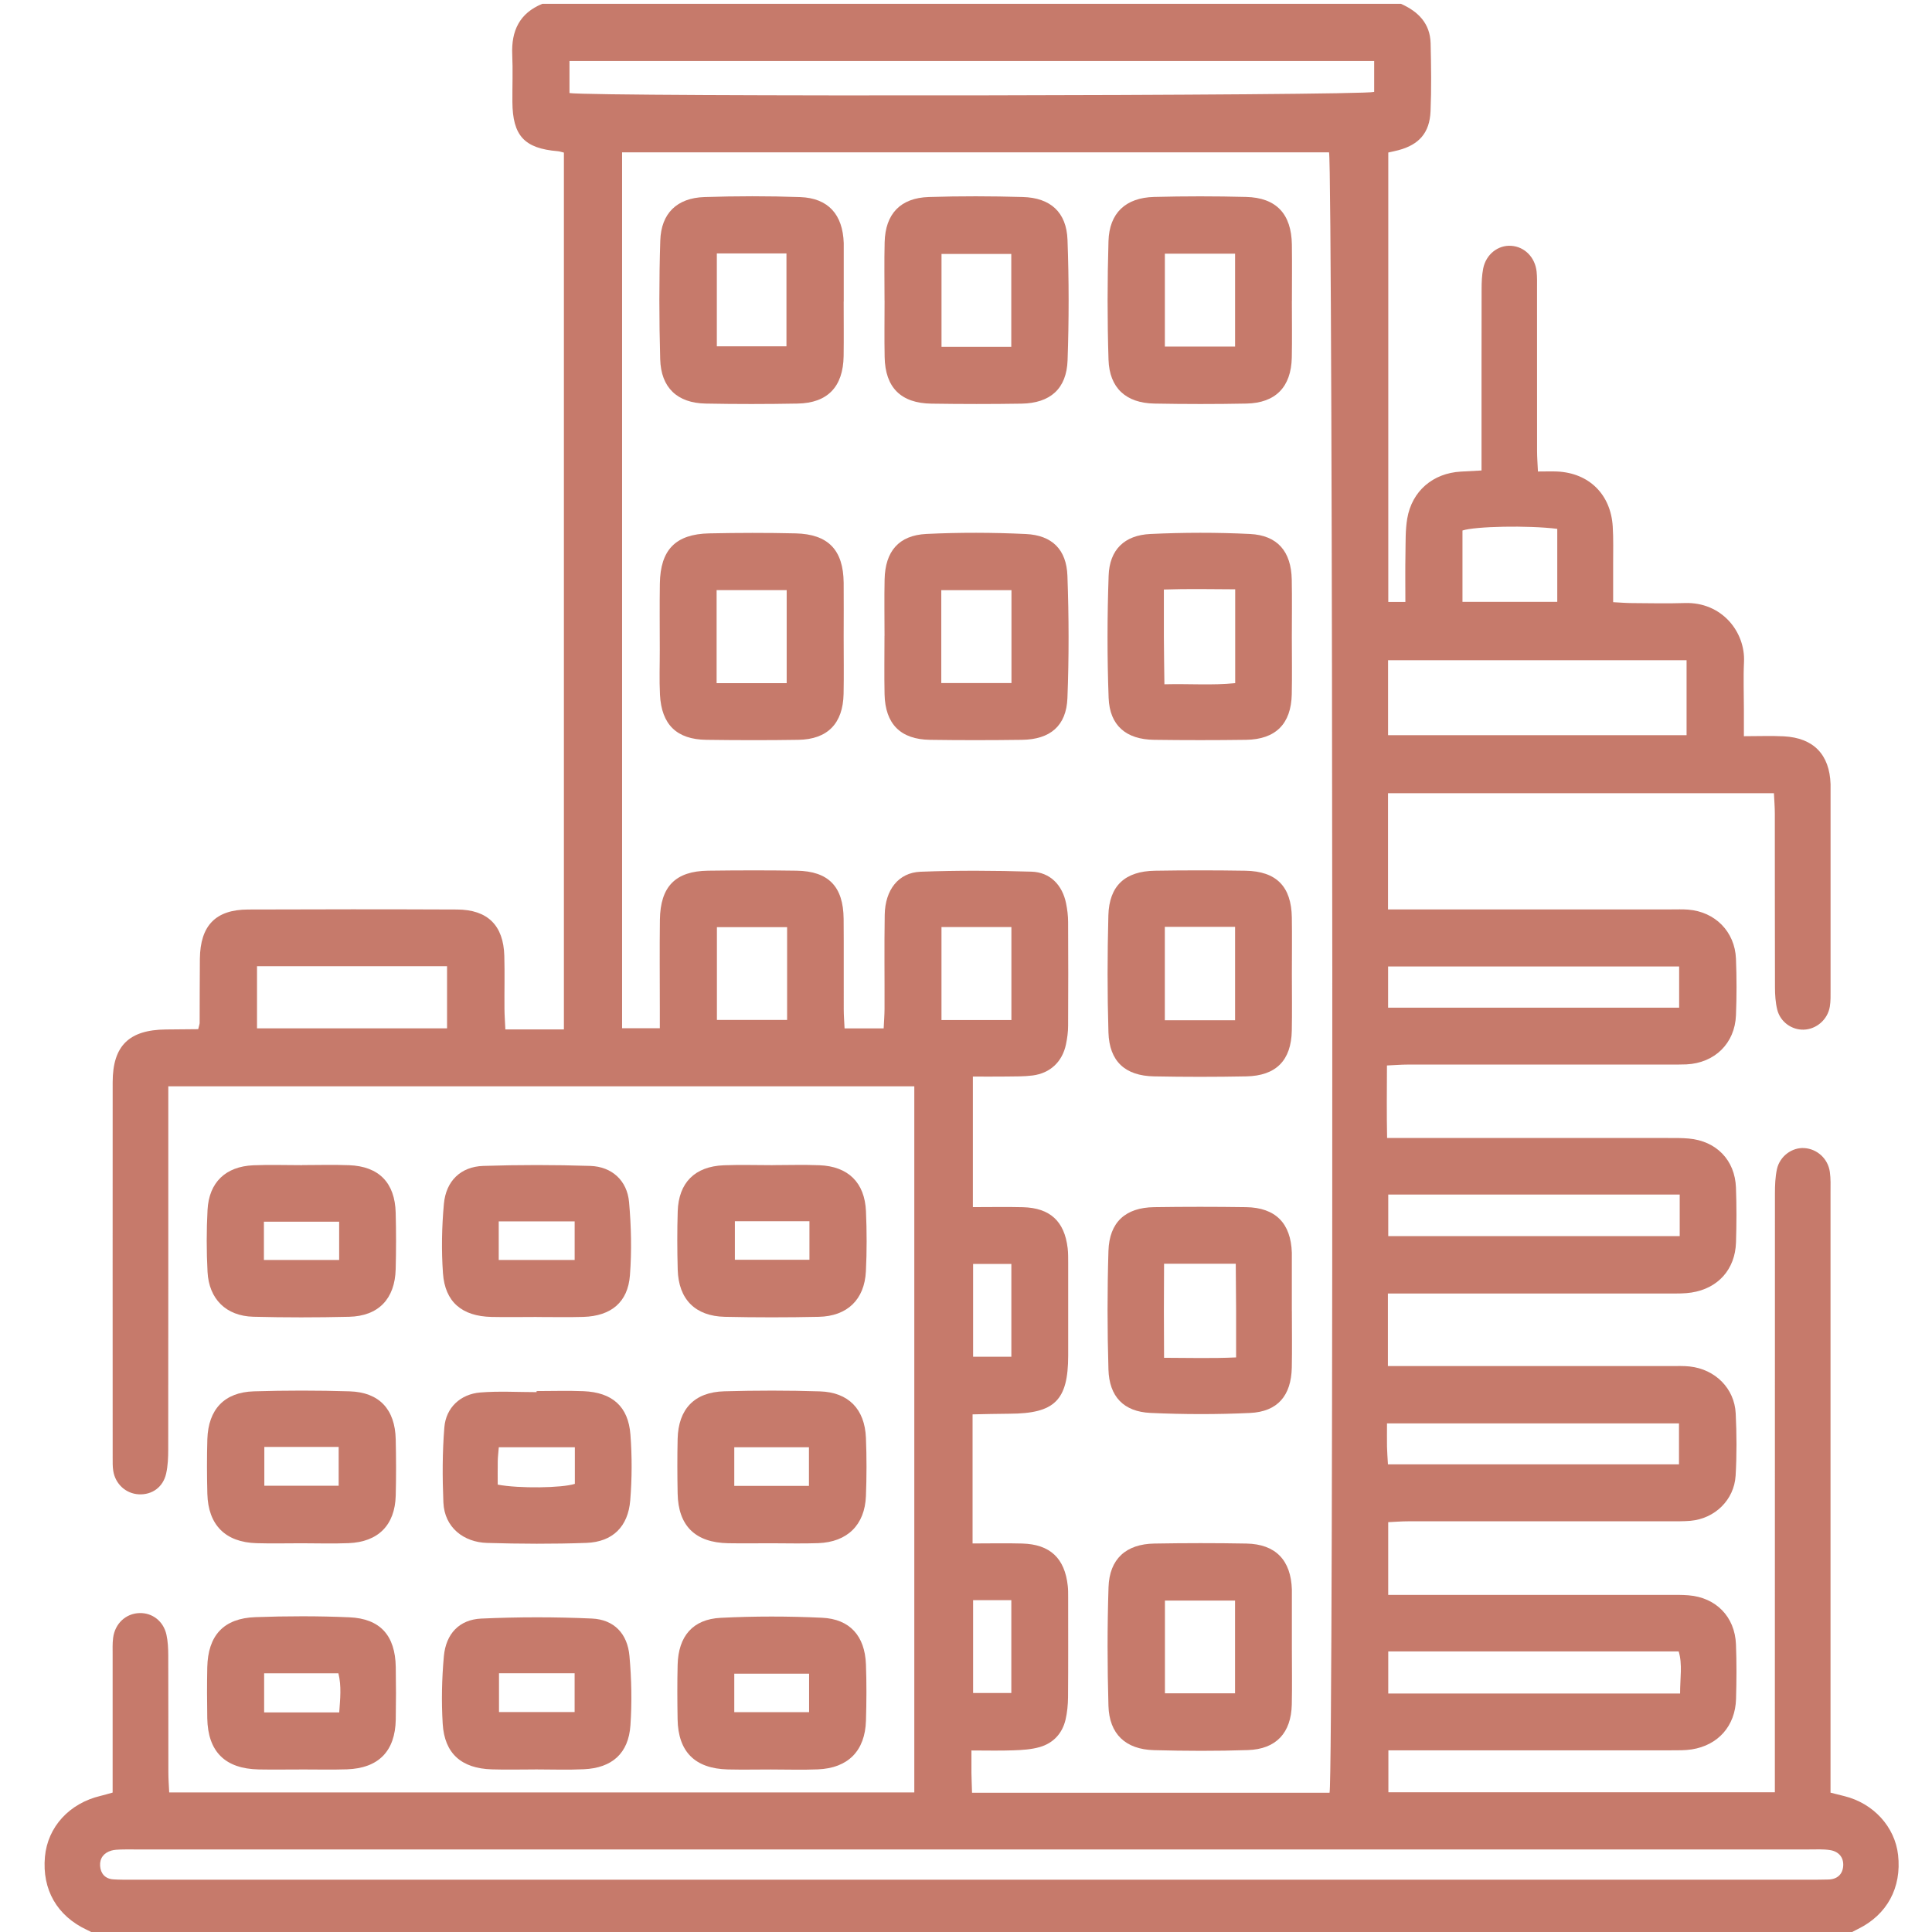 <svg xmlns="http://www.w3.org/2000/svg" id="Layer_1" data-name="Layer 1" viewBox="0 0 512 512"><defs><style>      .cls-1 {        fill: #c67a6b;        stroke-width: 0px;      }    </style></defs><g id="cHqUKq.tif"><g><path class="cls-1" d="m489.03,513H25.97c-.98-.53-1.94-1.1-2.95-1.57-7.89-3.69-11.9-10.65-11.11-19.37.72-7.91,6.47-14.18,14.76-16.14.94-.22,1.87-.51,3.18-.87,0-1.74,0-3.37,0-5.01,0-10.5,0-21,0-31.5,0-1.5-.06-3.01.13-4.49.49-3.81,3.38-6.47,6.99-6.57,3.41-.1,6.35,2.15,7.14,5.73.39,1.77.47,3.63.48,5.45.04,10.33.01,20.67.03,31,0,1.77.14,3.53.22,5.35h197.46v-187.13H44.6c0,2.28,0,4.24,0,6.19,0,30,.01,60-.02,90,0,2.15-.08,4.35-.55,6.44-.81,3.62-3.74,5.68-7.26,5.5-3.4-.18-6.21-2.71-6.76-6.23-.18-1.14-.15-2.33-.15-3.49,0-33.17-.03-66.33,0-99.5.01-9.66,4.34-13.87,14.1-13.97,2.92-.03,5.84-.05,8.57-.08.24-1.02.38-1.35.38-1.67.03-5.67,0-11.33.06-17,.11-8.79,4.17-13.01,12.77-13.04,18.46-.07,36.93-.08,55.39,0,8.11.04,12.3,4.21,12.52,12.28.13,4.66,0,9.33.04,14,.01,1.75.15,3.5.24,5.5,3.04,0,5.52,0,8,0s4.89,0,7.51,0V40.44c-.69-.16-1.15-.33-1.62-.37-8.87-.74-11.97-4.09-12.03-13.07-.03-4.17.15-8.34-.04-12.5-.28-6.31,1.91-11.01,7.97-13.49h227.54c4.57,2.03,7.75,5.2,7.87,10.49.14,6,.23,12.01-.02,17.99-.24,5.71-3.05,8.85-8.47,10.3-.92.25-1.86.43-2.73.63v119.11h4.53c0-4.42-.06-8.56.02-12.69.06-3.16-.05-6.37.48-9.45,1.25-7.28,6.82-11.99,14.17-12.41,1.63-.09,3.26-.18,5.51-.3v-5.57c0-14.16-.01-28.33.02-42.49,0-1.82.07-3.68.42-5.46.75-3.77,3.93-6.25,7.42-6.02,3.53.23,6.33,3.01,6.74,6.84.16,1.48.11,3,.11,4.49,0,14.33,0,28.66.01,42.99,0,1.75.14,3.5.23,5.49,2.1,0,3.59-.06,5.08,0,8.44.39,14.21,6.03,14.74,14.55.21,3.32.1,6.66.11,9.99.01,3.29,0,6.57,0,10.09,2.1.11,3.55.24,5.01.24,4.66.03,9.32.14,13.97-.01,9.81-.33,16.08,7.65,15.7,15.62-.2,4.16-.03,8.33-.03,12.5,0,2.27,0,4.55,0,7.17,3.96,0,7.27-.14,10.57.03,7.89.41,12.14,4.82,12.4,12.68.02.67,0,1.33,0,2,0,17.5,0,35,0,52.49,0,1.5.05,3.02-.2,4.49-.58,3.44-3.59,6-6.94,6.08-3.16.08-6.18-2.05-6.99-5.3-.47-1.91-.6-3.95-.6-5.93-.05-15.33-.02-30.66-.04-45.99,0-1.77-.15-3.54-.24-5.45h-102.27v30.8c2.11,0,3.91,0,5.71,0,23.12,0,46.23,0,69.35,0,1.5,0,3-.06,4.49.06,7.14.56,12.37,5.83,12.66,13.01.2,4.99.2,10,0,14.99-.29,7.45-5.63,12.64-13.12,13.01-1.49.07-2.99.04-4.49.04-23.12,0-46.23,0-69.35.01-1.75,0-3.5.15-5.53.24-.02,6.63-.1,12.7.04,19.22,2.49,0,4.29,0,6.09,0,22.78,0,45.57,0,68.35,0,1.83,0,3.66-.02,5.48.14,7.33.65,12.27,5.71,12.53,13.03.18,4.83.16,9.67.01,14.5-.22,7.14-4.75,12.2-11.81,13.29-1.79.28-3.65.25-5.47.25-23.12.02-46.23.01-69.35.01h-5.62v19.22h5.66c23.12,0,46.23,0,69.35,0,1.66,0,3.34-.07,4.98.11,6.72.73,11.85,5.78,12.18,12.42.27,5.48.3,11.01-.02,16.49-.38,6.48-5.53,11.42-11.97,11.99-1.82.16-3.66.12-5.48.12-23.12,0-46.23,0-69.35.01-1.75,0-3.5.15-5.27.23v19.27c2.15,0,3.94,0,5.74,0,22.95,0,45.9,0,68.85,0,1.66,0,3.33-.02,4.98.11,7.28.57,12.3,5.66,12.59,12.98.19,4.83.16,9.67.02,14.5-.2,7.14-4.74,12.26-11.75,13.36-1.79.28-3.65.23-5.47.24-23.12.01-46.23,0-69.35,0-1.79,0-3.59,0-5.56,0v11.12h102.42c0-2.29,0-4.25,0-6.21,0-50.83,0-101.65.02-152.48,0-2.15.08-4.35.53-6.44.76-3.46,4.02-5.81,7.27-5.59,3.39.23,6.25,2.79,6.75,6.31.26,1.8.18,3.66.18,5.49,0,50.99,0,101.99,0,152.98v6.04c1.47.37,2.57.65,3.67.92,7.7,1.91,13.38,8.12,14.23,15.56.99,8.68-2.92,15.89-10.62,19.65-1.15.56-2.27,1.19-3.4,1.79Zm-136.68-37.93c1.09-5.33.88-431.25-.14-434.7h-187.35v232.12h10c0-1.96,0-3.6,0-5.23,0-7.83-.08-15.67.02-23.5.12-8.84,4.12-12.9,12.77-13.02,7.81-.1,15.63-.12,23.45,0,8.46.13,12.39,4.19,12.47,12.75.07,8,0,16,.03,24,0,1.62.14,3.24.22,5.04h10.36c.09-1.88.22-3.5.23-5.12.03-8.33-.09-16.67.05-25,.11-6.58,3.63-11.16,9.49-11.39,9.79-.38,19.61-.32,29.41-.02,4.93.15,8.18,3.54,9.16,8.39.33,1.62.54,3.3.54,4.95.05,9.17.05,18.33,0,27.5,0,1.65-.23,3.33-.57,4.94-.96,4.58-4.15,7.62-8.82,8.23-2.3.3-4.64.24-6.97.28-2.95.04-5.89.01-8.88.01v34.6c4.66,0,8.96-.09,13.26.02,7.19.19,11.01,3.71,11.86,10.84.16,1.32.13,2.66.14,3.99.01,8.17.02,16.33,0,24.5-.02,11.87-3.57,15.36-15.57,15.4-3.25.01-6.5.11-9.77.17v34.21c4.58,0,8.87-.1,13.16.02,7.38.21,11.28,3.89,12.07,11.24.11.99.1,2,.1,3,0,8.83.04,17.66-.03,26.5-.02,1.98-.21,4.01-.66,5.94-.87,3.67-3.25,6.22-6.84,7.26-2.2.63-4.57.78-6.88.86-3.6.14-7.21.04-11.22.04,0,2.37-.02,4.17,0,5.96.03,1.76.11,3.51.16,5.24h94.73Zm-94.83,23.07c74,0,148,0,222,0,1.66,0,3.33,0,4.99-.05,2.37-.05,3.82-1.37,3.96-3.64.14-2.3-1.27-3.82-3.51-4.16-1.79-.28-3.65-.17-5.47-.17-148,0-296,0-444.01,0-1.16,0-2.33-.03-3.49.02-.82.03-1.68.06-2.46.28-2.01.57-3.14,2.04-3,4.07.14,2.01,1.33,3.42,3.5,3.56,1.66.11,3.32.09,4.99.09,74.17,0,148.33,0,222.5,0ZM364.17,16.17h-213.25v8.49c6.81,1.02,209.73.72,213.25-.3v-8.19Zm82.79,178.66v-19.86h-79.11v19.86h79.11Zm-1.72,253.97c-.01-4.08.67-7.69-.37-11.15h-76.97v11.15h77.33Zm-.1-132.23h-77.24v11.02h77.24v-11.02Zm-377.03-60.52v16.47h50.36v-16.47h-50.36Zm299.72,132.02h77.12v-10.86h-77.38c0,2.24-.03,4.2,0,6.16.03,1.46.15,2.93.25,4.7Zm.03-121.03h77.13v-10.92h-77.13v10.92Zm44.83-126.89c-7.8-.97-21.78-.67-25.12.44v18.91h25.12v-19.35Zm-204.1,105.55h-18.6v24.6h18.6v-24.6Zm59.44,24.62v-24.64h-18.53v24.64h18.53Zm-10.15,64.63v24.59h10.14v-24.59h-10.14Zm0,89.11v24.6h10.13v-24.6h-10.13Z"></path><path class="cls-1" d="m141.77,468.92c-3.82,0-7.64.1-11.45-.02-8.02-.25-12.52-4.18-13-12.07-.36-5.95-.23-11.98.31-17.92.55-5.95,4.09-9.7,9.9-9.97,9.76-.44,19.56-.45,29.32-.01,5.85.26,9.43,3.98,9.96,9.9.55,6.1.68,12.3.26,18.41-.51,7.43-4.87,11.29-12.35,11.63-4.31.2-8.63.04-12.95.04Zm10.51-25.49h-20.04v10.29h20.04v-10.29Z"></path><path class="cls-1" d="m204.33,468.93c-3.82,0-7.63.08-11.45-.01-8.7-.22-13.16-4.67-13.31-13.29-.08-4.82-.11-9.64.01-14.46.2-7.55,3.99-12.06,11.42-12.43,8.93-.45,17.92-.44,26.85-.02,7.39.34,11.34,4.84,11.63,12.3.19,4.98.16,9.98.01,14.96-.23,8.02-4.74,12.59-12.73,12.92-4.14.17-8.29.03-12.44.03Zm10.09-25.39h-19.83v10.2h19.83v-10.2Z"></path><path class="cls-1" d="m79.51,468.93c-3.65,0-7.3.06-10.95-.01-8.91-.18-13.47-4.71-13.63-13.56-.08-4.49-.09-8.98,0-13.47.17-8.47,4.32-13.03,12.76-13.33,8.28-.3,16.6-.32,24.88.04,8.22.35,12.17,4.85,12.31,13.17.08,4.65.08,9.31,0,13.96-.16,8.36-4.57,12.87-12.92,13.16-4.14.14-8.29.02-12.44.03Zm-9.51-15.12h19.9c.25-3.61.63-6.96-.22-10.36h-19.68v10.36Z"></path><path class="cls-1" d="m142.2,349.01c-3.98,0-7.97.08-11.95-.01-7.81-.18-12.32-3.94-12.86-11.58-.43-6.1-.31-12.3.25-18.4.56-6.09,4.48-9.84,10.43-10.04,9.44-.31,18.91-.3,28.36,0,5.74.19,9.77,3.88,10.28,9.6.57,6.42.72,12.95.23,19.38-.54,7.16-4.99,10.79-12.3,11.03-4.14.13-8.3.02-12.44.03Zm-10.03-25.33v10.23h20.12v-10.23h-20.12Z"></path><path class="cls-1" d="m142.22,368.65c4.15,0,8.3-.14,12.44.03,7.59.32,11.85,4.04,12.41,11.5.44,5.78.42,11.65-.05,17.43-.57,7-4.69,11.01-11.6,11.27-8.78.32-17.59.27-26.38.01-6.01-.18-11.26-3.96-11.54-10.76-.27-6.62-.28-13.29.26-19.88.43-5.23,4.28-8.8,9.53-9.23,4.94-.4,9.94-.09,14.91-.09,0-.09,0-.19,0-.28Zm10.11,14.89h-20.14c-.11,1.38-.26,2.5-.28,3.62-.04,2.13-.01,4.26-.01,6.28,5.66,1.07,17.02.9,20.44-.2v-9.69Z"></path><path class="cls-1" d="m80.08,308.76c4.15,0,8.3-.13,12.44.03,7.89.3,12.14,4.64,12.34,12.59.13,4.98.13,9.97,0,14.96-.2,7.88-4.56,12.44-12.36,12.62-8.45.2-16.92.21-25.37-.01-7.2-.19-11.75-4.67-12.13-11.88-.29-5.47-.29-10.98,0-16.45.39-7.3,4.81-11.5,12.14-11.81,4.3-.18,8.62-.03,12.94-.03,0,0,0,0,0-.01Zm-10.14,25.14h19.94v-10.14h-19.94v10.14Z"></path><path class="cls-1" d="m204.74,308.77c4.15,0,8.3-.14,12.44.03,7.58.3,11.98,4.58,12.31,12.18.23,5.31.25,10.65-.02,15.95-.38,7.49-4.94,11.88-12.5,12.04-8.29.18-16.59.18-24.88,0-7.86-.17-12.27-4.66-12.49-12.49-.14-5.15-.16-10.31,0-15.45.24-7.62,4.54-11.91,12.19-12.22,4.31-.17,8.62-.03,12.94-.03Zm9.77,14.87h-19.76v10.21h19.76v-10.21Z"></path><path class="cls-1" d="m204.4,408.98c-3.81,0-7.63.06-11.44-.01-8.72-.17-13.22-4.6-13.38-13.2-.09-4.82-.11-9.64,0-14.46.19-7.89,4.43-12.38,12.34-12.6,8.45-.24,16.92-.25,25.37.02,7.58.24,11.88,4.71,12.19,12.3.21,5.14.2,10.31,0,15.45-.3,7.66-4.94,12.19-12.65,12.47-4.14.15-8.29.03-12.44.03Zm-9.81-15.21h19.79v-10.23h-19.79v10.23Z"></path><path class="cls-1" d="m79.94,408.98c-3.98,0-7.96.1-11.94-.02-8.26-.23-12.84-4.82-13.05-13.1-.12-4.82-.14-9.64,0-14.46.25-7.91,4.51-12.45,12.33-12.68,8.45-.26,16.92-.26,25.37,0,7.87.24,12.05,4.77,12.22,12.72.11,4.98.13,9.97,0,14.96-.22,7.78-4.65,12.24-12.49,12.55-4.14.17-8.29.03-12.44.03Zm-9.89-25.52v10.27h19.7v-10.27h-19.7Z"></path><path class="cls-1" d="m342.36,79.79c0,4.99.08,9.98-.02,14.97-.17,7.79-4.29,12.04-12.04,12.19-8.13.16-16.26.15-24.39,0-7.51-.14-11.9-4.12-12.14-11.62-.33-10.47-.32-20.96-.01-31.42.22-7.47,4.55-11.52,12.08-11.72,8.13-.21,16.27-.21,24.39,0,8.01.2,12.01,4.51,12.13,12.64.07,4.99.01,9.98.01,14.97Zm-33.66-12.56v24.61h18.61v-24.61h-18.61Z"></path><path class="cls-1" d="m342.36,436.73c0,4.99.09,9.98-.02,14.97-.17,7.53-4.13,11.84-11.64,12.09-8.29.28-16.6.24-24.89.02-7.53-.2-11.84-4.27-12.06-11.75-.3-10.47-.32-20.96.02-31.42.24-7.51,4.64-11.46,12.16-11.58,8.13-.14,16.27-.15,24.39,0,7.74.15,11.8,4.41,12.04,12.21,0,.33,0,.67,0,1,0,4.82,0,9.64,0,14.47Zm-33.64-12.56v24.57h18.58v-24.57h-18.58Z"></path><path class="cls-1" d="m342.36,347.45c0,4.99.08,9.98-.02,14.96-.16,7.45-3.74,11.7-11.08,12.04-8.77.41-17.59.39-26.37-.01-7.11-.33-10.93-4.32-11.14-11.52-.31-10.46-.32-20.95,0-31.42.24-7.62,4.52-11.48,12.09-11.59,8.13-.12,16.26-.12,24.39,0,7.81.12,11.87,4.27,12.12,12.07.01.33,0,.66,0,1,0,4.82,0,9.64,0,14.46Zm-33.87-12.55c-.05,8.66-.07,16.68,0,24.93,6.76.02,12.79.19,19.09-.1,0-4.61.01-8.58,0-12.55-.02-4.07-.06-8.15-.09-12.28h-18.99Z"></path><path class="cls-1" d="m342.35,169.05c0,4.99.09,9.98-.02,14.96-.17,7.82-4.27,11.94-12.11,12.05-8.13.11-16.26.11-24.39,0-7.39-.1-11.75-3.77-12.03-11.1-.4-10.79-.38-21.62,0-32.41.24-6.86,4.16-10.72,11.09-11.04,8.77-.41,17.6-.43,26.37,0,7.32.36,10.92,4.66,11.07,12.08.1,5.15.02,10.31.02,15.46Zm-15-12.88c-6.64-.04-12.67-.15-18.91.06,0,4.65-.02,8.63,0,12.6.02,4.07.09,8.15.14,12.51,6.65-.17,12.69.32,18.76-.3v-24.86Z"></path><path class="cls-1" d="m234.41,168.51c0-4.99-.09-9.98.02-14.96.16-7.43,3.73-11.69,11.08-12.05,8.77-.42,17.59-.4,26.36.02,6.95.33,10.76,4.11,11.01,11.08.39,10.79.42,21.62,0,32.4-.28,7.37-4.58,10.96-12.03,11.06-8.13.11-16.26.12-24.39,0-7.83-.11-11.87-4.21-12.04-12.09-.11-5.15-.02-10.31-.02-15.46Zm15.04-12.11v24.62h18.6v-24.62h-18.6Z"></path><path class="cls-1" d="m223.58,79.92c0,4.82.06,9.65-.01,14.47-.13,8.1-4.24,12.42-12.2,12.56-8.13.15-16.27.16-24.39,0-7.48-.15-11.81-4.2-12.02-11.74-.29-10.47-.31-20.96.02-31.42.22-7.27,4.43-11.33,11.69-11.57,8.45-.27,16.93-.29,25.39.01,7.46.27,11.3,4.64,11.54,12.22,0,.17,0,.33,0,.5,0,4.99,0,9.98,0,14.97Zm-33.61-12.76v24.62h18.45v-24.62h-18.45Z"></path><path class="cls-1" d="m223.58,168.92c0,4.99.08,9.98-.02,14.96-.16,7.86-4.25,12.06-12,12.18-8.13.13-16.26.11-24.39,0-7.83-.1-11.87-4.04-12.27-11.96-.2-3.98-.04-7.98-.05-11.97,0-5.82-.07-11.64.02-17.46.13-8.97,4.16-13.13,13.08-13.32,7.63-.16,15.27-.18,22.9,0,8.66.21,12.64,4.41,12.73,13.08.05,4.82,0,9.64,0,14.46Zm-33.67-12.54v24.66h18.57v-24.66h-18.57Z"></path><path class="cls-1" d="m234.41,79.66c0-5.15-.1-10.31.03-15.46.18-7.51,4.17-11.76,11.72-11.99,8.29-.26,16.59-.24,24.88,0,7.35.2,11.6,4.04,11.86,11.35.39,10.62.39,21.28.02,31.91-.26,7.58-4.61,11.37-12.21,11.5-7.96.13-15.93.12-23.89,0-8.09-.12-12.23-4.29-12.38-12.34-.1-4.99-.02-9.97-.02-14.96Zm33.59,12.25v-24.61h-18.49v24.61h18.49Z"></path><path class="cls-1" d="m342.36,258.14c0,5,.08,10-.02,15-.16,7.88-4.16,11.96-12.08,12.11-8.15.16-16.3.16-24.44,0-7.66-.15-11.83-3.98-12.07-11.65-.31-10.32-.29-20.67-.02-30.99.21-7.88,4.42-11.74,12.37-11.86,7.98-.13,15.97-.13,23.95,0,8.22.14,12.17,4.18,12.3,12.4.08,5,.01,10,.01,15Zm-33.67,12.24h18.62v-24.75h-18.62v24.75Z"></path></g></g></svg>